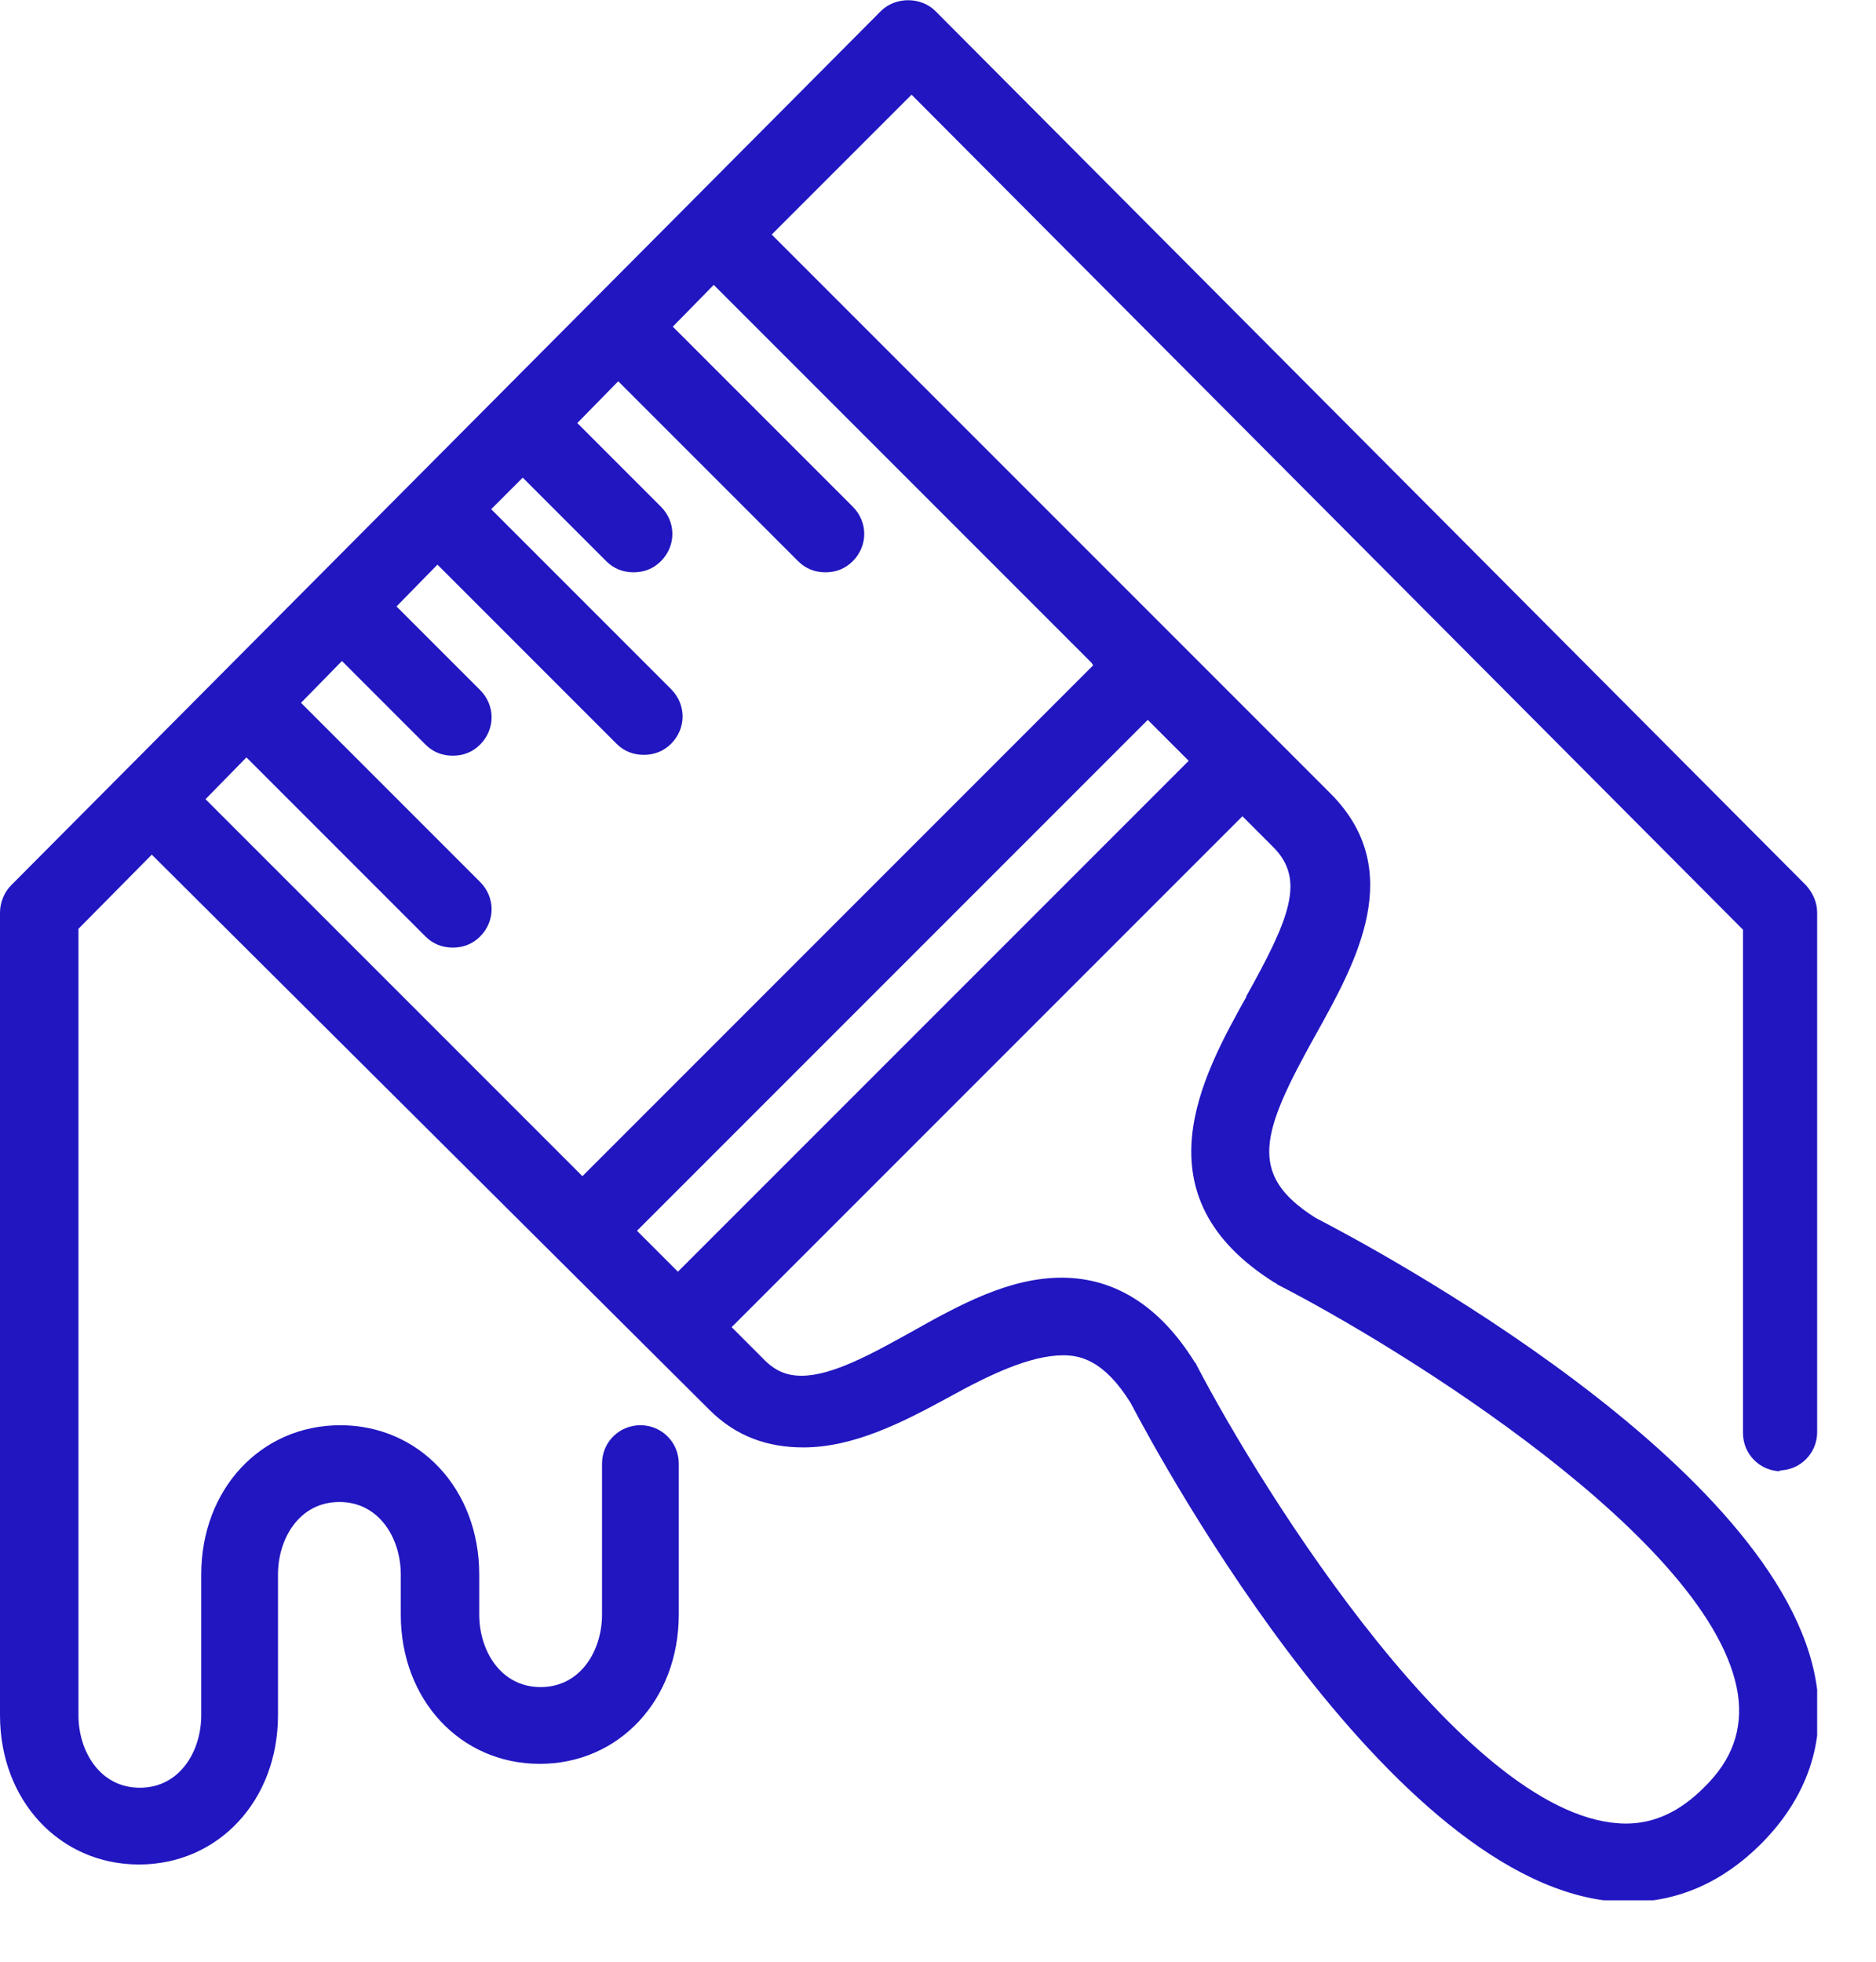 <svg width="22" height="23" viewBox="0 0 22 23" fill="none" xmlns="http://www.w3.org/2000/svg">
<g clip-path="url(#clip0_2315_33855)">
<path d="M20.86 17.24C21.11 17.24 21.31 17.04 21.31 16.79V10.7C21.31 10.58 21.26 10.47 21.18 10.38L10.97 0.13C10.8 -0.04 10.5 -0.04 10.33 0.13L0.13 10.38C0.05 10.46 0 10.58 0 10.7V20.11C0 21.11 0.7 21.86 1.63 21.86C2.56 21.86 3.26 21.11 3.26 20.11V18.46C3.26 18.04 3.51 17.61 3.98 17.61C4.45 17.61 4.7 18.04 4.7 18.46V18.93C4.7 19.93 5.4 20.68 6.33 20.68C7.26 20.68 7.96 19.93 7.96 18.93V17.16C7.96 16.91 7.76 16.71 7.51 16.71C7.26 16.71 7.06 16.91 7.06 17.16V18.93C7.06 19.35 6.81 19.78 6.34 19.78C5.87 19.78 5.62 19.35 5.62 18.93V18.46C5.62 17.46 4.92 16.71 3.99 16.71C3.06 16.71 2.36 17.46 2.36 18.46V20.11C2.36 20.53 2.11 20.96 1.64 20.96C1.17 20.96 0.92 20.53 0.92 20.11V10.89L1.78 10.02L8.32 16.53C8.63 16.84 9 16.97 9.42 16.97C10.01 16.97 10.58 16.68 11.13 16.38C11.6 16.12 12.08 15.89 12.47 15.89C12.67 15.89 12.95 15.95 13.26 16.45C13.61 17.12 16.42 22.3 19.1 22.3C19.67 22.3 20.2 22.07 20.65 21.62C21.19 21.08 21.41 20.43 21.3 19.74C20.9 17.18 16.07 14.61 15.43 14.28C14.62 13.77 14.79 13.28 15.43 12.13C15.91 11.27 16.5 10.2 15.6 9.3L9.05 2.75L10.69 1.11L20.44 10.9V16.8C20.44 17.05 20.64 17.25 20.89 17.25L20.86 17.24ZM13.94 8.92L7.95 14.91L7.47 14.43L13.46 8.44L13.94 8.92ZM14.62 11.68C14.1 12.61 13.32 14.02 14.95 15.04C14.96 15.04 14.97 15.05 14.98 15.06C16.39 15.78 20.1 18.06 20.38 19.86C20.44 20.27 20.32 20.63 19.98 20.96C19.7 21.24 19.4 21.38 19.07 21.38C17.24 21.38 14.81 17.5 14.03 16C14.03 15.99 14.02 15.98 14.01 15.97C13.6 15.31 13.07 14.98 12.45 14.98C11.83 14.98 11.25 15.3 10.68 15.62C10.23 15.87 9.76 16.13 9.4 16.13C9.22 16.13 9.08 16.07 8.94 15.92L8.58 15.56L14.57 9.57L14.93 9.93C15.31 10.31 15.13 10.76 14.61 11.69L14.62 11.68ZM12.82 7.8L6.83 13.79L2.41 9.37L2.89 8.88L4.99 10.98C5.08 11.07 5.19 11.11 5.31 11.11C5.43 11.11 5.54 11.07 5.63 10.98C5.81 10.8 5.81 10.52 5.63 10.34L3.53 8.24L4.01 7.75L4.99 8.73C5.08 8.82 5.19 8.86 5.31 8.86C5.43 8.86 5.54 8.82 5.63 8.73C5.81 8.55 5.81 8.27 5.63 8.09L4.65 7.11L5.13 6.62L7.23 8.72C7.32 8.81 7.43 8.85 7.55 8.85C7.67 8.85 7.78 8.81 7.87 8.72C8.05 8.54 8.05 8.26 7.87 8.08L5.76 5.97L6.13 5.6L7.11 6.58C7.2 6.67 7.31 6.71 7.43 6.71C7.55 6.71 7.66 6.67 7.75 6.58C7.93 6.4 7.93 6.12 7.75 5.94L6.77 4.96L7.25 4.47L9.36 6.58C9.45 6.67 9.56 6.71 9.68 6.71C9.8 6.71 9.91 6.67 10 6.58C10.18 6.4 10.18 6.12 10 5.94L7.89 3.83L8.37 3.34L12.8 7.77L12.82 7.8Z" fill="#2116C0"/>
</g>
<defs>
<clipPath id="clip0_2315_33855">
<rect width="21.31" height="22.28" fill="white"/>
</clipPath>
</defs>
</svg>
